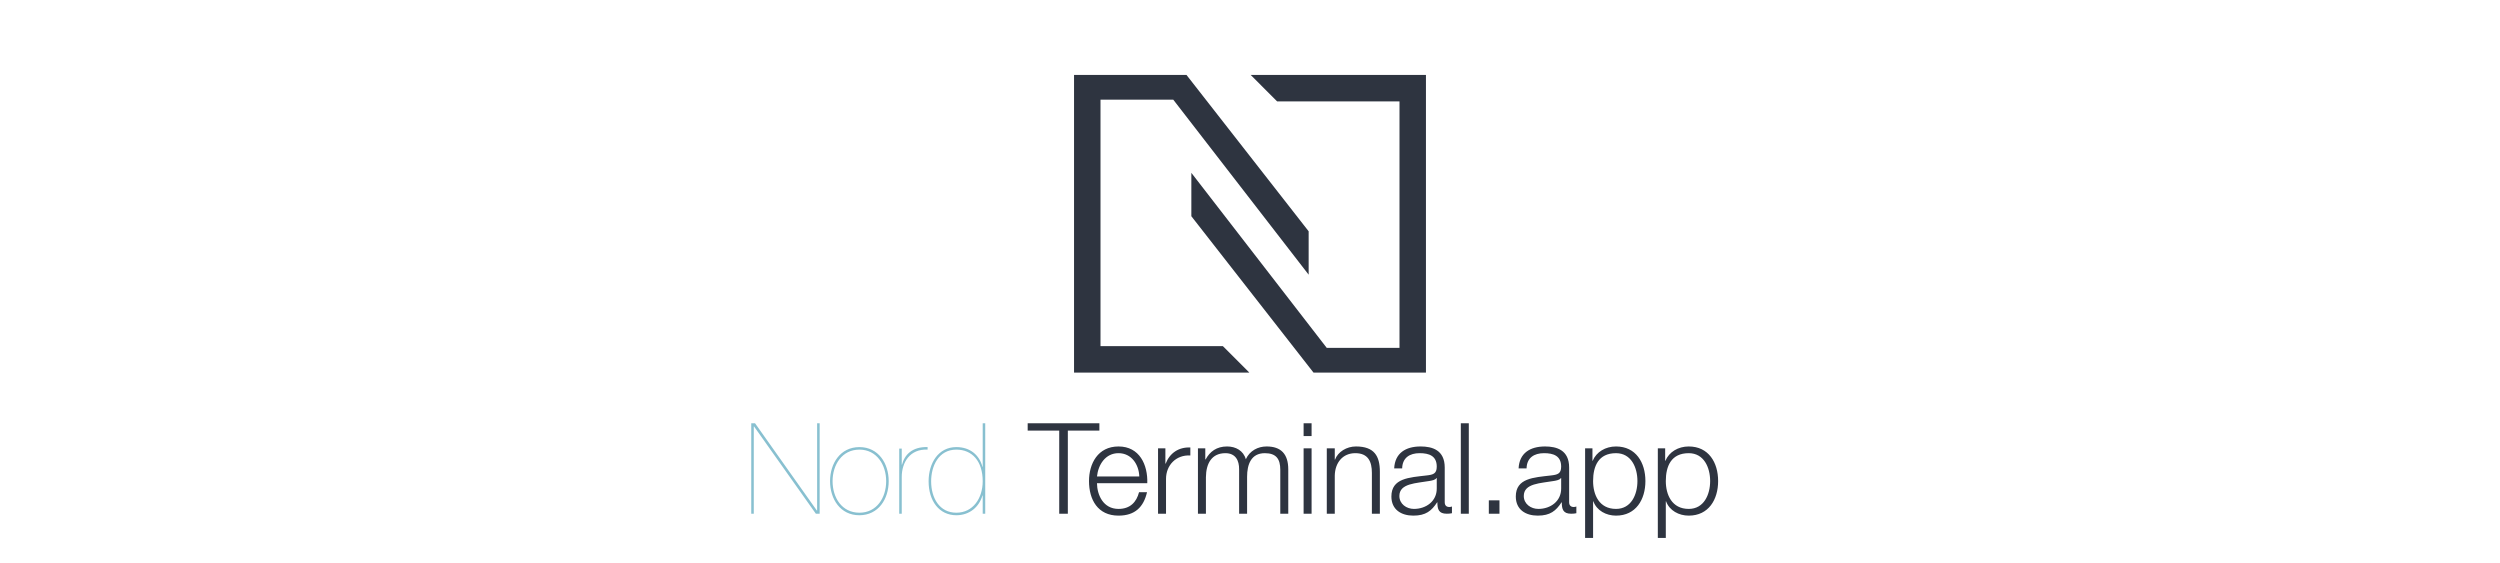 <svg viewBox="0 0 888 200" xmlns="http://www.w3.org/2000/svg">
  <path d="m264.414 150.347h359.172v41.035h-359.172z" fill="none" />
  <path
    d="m266.843 150.347h1.35l21.959 31.004h.09v-31.004h.9v32.129h-1.35l-21.959-31.004h-.09v31.004h-.9zm38.43 8.46c6.75 0 10.395 5.805 10.395 12.104 0 6.345-3.645 12.104-10.44 12.104-6.75 0-10.395-5.76-10.395-12.104 0-6.3 3.645-12.104 10.44-12.104zm0 23.308c6.165 0 9.495-5.354 9.495-11.204 0-5.76-3.33-11.205-9.495-11.205-6.255 0-9.54 5.445-9.54 11.205 0 5.85 3.285 11.204 9.54 11.204zm15.03.361h-.9v-23.129h.9v5.715h.09c.855-3.42 3.555-6.435 9.09-6.255v.899c-6.345-.314-9.18 4.636-9.18 9.675zm28.754-32.129h.9v32.129h-.9v-6.479h-.09c-1.17 4.05-4.545 7.02-9.27 7.02-6.12 0-9.855-5.085-9.855-12.06 0-6.479 3.465-12.149 9.855-12.149 4.905 0 8.189 2.835 9.27 7.02h.09zm-9.36 9.359c-6.345 0-8.955 5.896-8.955 11.25 0 5.939 2.97 11.159 8.955 11.159 5.939 0 9.359-5.175 9.359-11.159.001-7.154-3.734-11.25-9.359-11.25z"
    fill="#88c0d0"
  />
  <g fill="#2e3440">
    <path
      d="m365.032 150.347h25.469v2.61h-11.205v29.519h-3.06v-29.519h-11.205v-2.61zm24.615 21.284c.045 4.14 2.205 9.135 7.65 9.135 4.14 0 6.39-2.43 7.29-5.939h2.834c-1.215 5.265-4.274 8.324-10.124 8.324-7.38 0-10.485-5.67-10.485-12.284 0-6.12 3.105-12.284 10.485-12.284 7.47 0 10.439 6.524 10.215 13.049h-17.865zm15.03-2.385c-.136-4.274-2.79-8.279-7.38-8.279-4.635 0-7.2 4.05-7.65 8.279zm6.66-9.989h2.609v5.444h.09c1.44-3.734 4.59-5.939 8.775-5.76v2.835c-5.13-.27-8.64 3.51-8.64 8.325v12.374h-2.835v-23.218zm14.175 0h2.609v3.914h.135c1.485-2.789 3.915-4.589 7.605-4.589 3.06 0 5.805 1.484 6.659 4.544 1.396-3.06 4.32-4.544 7.38-4.544 5.085 0 7.694 2.654 7.694 8.145v15.749h-2.835v-15.614c0-3.825-1.439-5.895-5.489-5.895-4.905 0-6.3 4.05-6.3 8.369v13.14h-2.835v-15.749c.045-3.15-1.26-5.76-4.859-5.76-4.905 0-6.885 3.689-6.93 8.549v12.96h-2.835v-23.219zm37.529-8.91h2.835v4.545h-2.835zm0 8.91h2.835v23.219h-2.835zm8.235 0h2.835v4.005h.09c1.034-2.79 4.14-4.68 7.425-4.68 6.524 0 8.504 3.419 8.504 8.954v14.939h-2.835v-14.489c0-4.005-1.305-7.02-5.895-7.02-4.5 0-7.199 3.42-7.289 7.964v13.545h-2.835zm23.939 7.109c.271-5.444 4.095-7.784 9.405-7.784 4.095 0 8.549 1.26 8.549 7.469v12.33c0 1.08.54 1.71 1.665 1.71.315 0 .675-.09.9-.18v2.385c-.63.135-1.08.18-1.845.18-2.88 0-3.33-1.62-3.33-4.05h-.09c-1.98 3.015-4.005 4.725-8.46 4.725-4.274 0-7.785-2.115-7.785-6.795 0-6.524 6.346-6.749 12.465-7.47 2.34-.27 3.645-.585 3.645-3.149 0-3.825-2.744-4.77-6.074-4.77-3.51 0-6.12 1.619-6.21 5.399zm15.119 3.42h-.09c-.359.675-1.619.9-2.385 1.035-4.814.854-10.8.81-10.8 5.354 0 2.835 2.521 4.59 5.175 4.59 4.32 0 8.146-2.745 8.1-7.29zm8.551-19.439h2.835v32.129h-2.835zm9.945 32.129v-4.77h3.779v4.77zm10.574-16.11c.271-5.444 4.095-7.784 9.405-7.784 4.095 0 8.549 1.26 8.549 7.469v12.33c0 1.08.54 1.71 1.665 1.71.315 0 .675-.09.9-.18v2.385c-.63.135-1.08.18-1.845.18-2.88 0-3.33-1.62-3.33-4.05h-.09c-1.98 3.015-4.005 4.725-8.46 4.725-4.274 0-7.785-2.115-7.785-6.795 0-6.524 6.346-6.749 12.465-7.47 2.34-.27 3.645-.585 3.645-3.149 0-3.825-2.744-4.77-6.074-4.77-3.51 0-6.12 1.619-6.21 5.399zm15.119 3.42h-.09c-.359.675-1.619.9-2.385 1.035-4.814.854-10.8.81-10.8 5.354 0 2.835 2.521 4.59 5.175 4.59 4.32 0 8.146-2.745 8.1-7.29zm8.506-10.529h2.609v4.409h.09c1.306-3.149 4.545-5.084 8.28-5.084 7.064 0 10.439 5.714 10.439 12.284 0 6.569-3.375 12.284-10.439 12.284-3.465 0-6.84-1.755-8.055-5.085h-.09v13.005h-2.835v-31.813zm10.98 1.71c-6.255 0-8.145 4.635-8.145 9.899 0 4.814 2.114 9.899 8.145 9.899 5.399 0 7.604-5.085 7.604-9.899 0-4.815-2.205-9.899-7.604-9.899zm14.849-1.71h2.609v4.409h.09c1.306-3.149 4.545-5.084 8.28-5.084 7.064 0 10.439 5.714 10.439 12.284 0 6.569-3.375 12.284-10.439 12.284-3.465 0-6.84-1.755-8.055-5.085h-.09v13.005h-2.835v-31.813zm10.98 1.71c-6.255 0-8.145 4.635-8.145 9.899 0 4.814 2.114 9.899 8.145 9.899 5.399 0 7.604-5.085 7.604-9.899 0-4.815-2.205-9.899-7.604-9.899z"
    />
    <path d="m466.56 132.347-43.392-55.545v-15.412l48.091 62.172h25.844v-87.545h-43.465l-9.396-9.399h62.257v105.729z" />
    <path d="m421.439 26.618 43.394 55.541v15.41l-48.092-62.168h-25.843v87.545h43.463l9.401 9.401h-62.262v-105.729z" />
  </g>
</svg>
